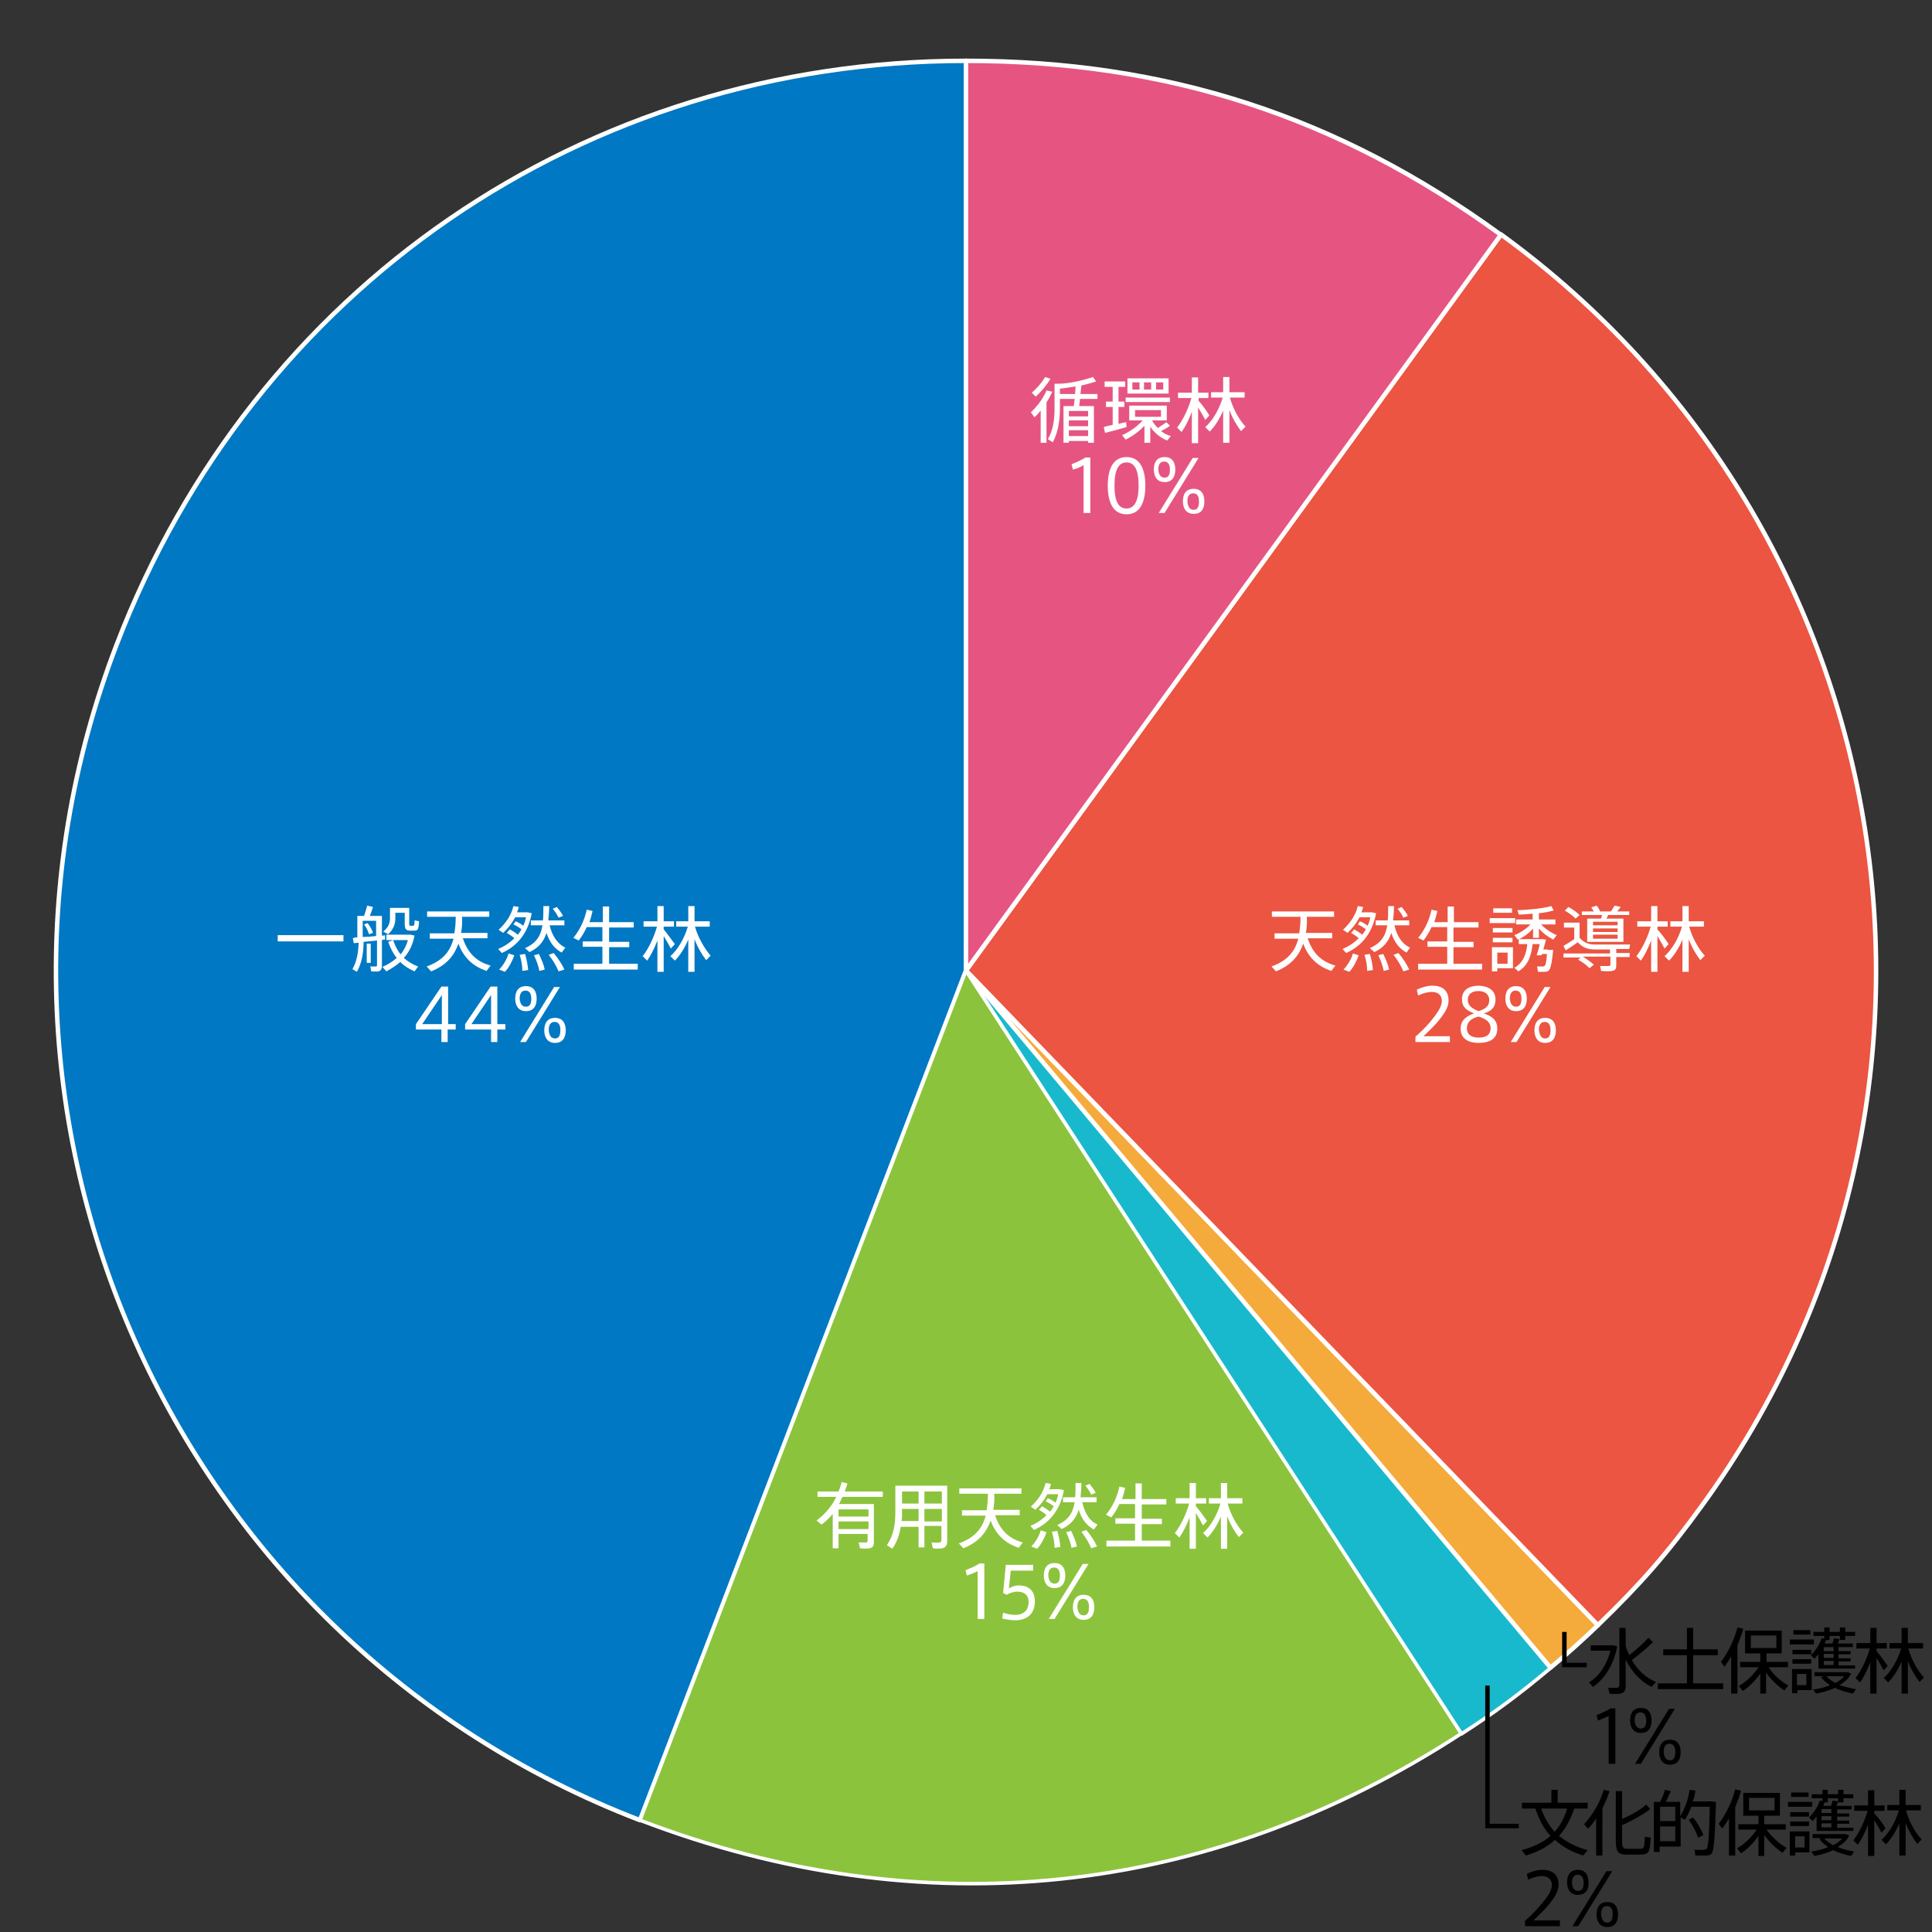 <?xml version="1.0" encoding="utf-8"?>
<!-- Generator: Adobe Illustrator 19.1.0, SVG Export Plug-In . SVG Version: 6.00 Build 0)  -->
<svg version="1.1" id="graph" xmlns="http://www.w3.org/2000/svg" xmlns:xlink="http://www.w3.org/1999/xlink" x="0px" y="0px"
	 width="432px" height="432px" viewBox="0 0 432 432" style="enable-background:new 0 0 432 432;" xml:space="preserve">
<rect x="0" y="0" width="432" height="432" fill="#333333" stroke="none"/>
<g>
	<g>
		<g>
			<g>
				<path style="fill:#0078C3;stroke:#FFFFFF;stroke-width:0.998;stroke-linejoin:round;stroke-miterlimit:10;" d="M216,217
					L143.1,407C38.2,366.7-14.2,249,26.1,144.1C56.7,64.4,130.6,13.6,216,13.6V217z"/>
			</g>
		</g>
		<g>
			<g>
				<path style="fill:#8CC33C;stroke:#FFFFFF;stroke-width:0.798;stroke-linejoin:round;stroke-miterlimit:10;" d="M216,217
					l110.8,170.6C270.3,424.4,206,431.1,143.1,407L216,217z"/>
			</g>
		</g>
		<g>
			<g>
				<path style="fill:#19B9CD;stroke:#FFFFFF;stroke-width:0.798;stroke-linejoin:round;stroke-miterlimit:10;" d="M216,217
					l130.8,155.9c-6.9,5.8-12.4,9.9-20,14.8L216,217z"/>
			</g>
		</g>
		<g>
			<g>
				<path style="fill:#F5AA3C;stroke:#FFFFFF;stroke-linejoin:round;stroke-miterlimit:10;" d="M216,217l141.3,146.4
					c-3.2,3.1-7.1,6.6-10.6,9.5L216,217z"/>
			</g>
		</g>
		<g>
			<g>
				<path style="fill:#EB5541;stroke:#FFFFFF;stroke-linejoin:round;stroke-miterlimit:10;" d="M216,217L335.6,52.4
					c90.9,66,111.1,193.3,45,284.2c-7.9,10.9-13.6,17.4-23.3,26.8L216,217z"/>
			</g>
		</g>
		<g>
			<g>
				<path style="fill:#E65582;stroke:#FFFFFF;stroke-linejoin:round;stroke-miterlimit:10;" d="M216,217V13.6
					c44.9,0,83.2,12.4,119.6,38.9L216,217z"/>
			</g>
		</g>
	</g>
	<g>
		<g>
		</g>
		<g>
		</g>
		<g>
		</g>
		<g>
		</g>
		<g>
		</g>
		<g>
		</g>
	</g>
</g>
<g>
	<path style="fill:#FFFFFF;" d="M292,208.6h5.9v1.2h-5.5c1.1,3.4,3.2,5.3,6.2,6.1l-0.9,1.2c-3-1-5.1-2.9-6.3-6.1
		c-0.9,2.6-2.6,4.8-6.1,6.2l-1-1.1c3.7-1.3,5.3-3.5,6-6.2h-5.3v-1.2h5.5c0.2-1.2,0.3-2.4,0.3-3.7h-6.4v-1.2h13.9v1.2h-6.1
		C292.3,206.2,292.2,207.5,292,208.6z"/>
	<path style="fill:#FFFFFF;" d="M302.8,207.8c0.7,0.4,1.3,0.8,1.8,1.2c0.3-0.4,0.6-0.8,0.8-1.2c-0.5-0.4-1.1-0.8-1.8-1.1
		c0.4-0.6,0.5-0.7,0.5-0.7c0.7,0.3,1.2,0.6,1.7,1c0.3-0.6,0.5-1.2,0.6-1.9H304c-0.7,1.3-1.6,2.5-2.7,3.5l-1-0.7
		c1.6-1.5,2.8-3.2,3.3-5.3l1.2,0.2c-0.1,0.4-0.2,0.8-0.4,1.2h2.1h0.3h0l0.9,0.2c-0.8,4.3-3.1,7.3-6.7,8.9l-0.8-0.9
		c1.4-0.6,2.6-1.4,3.6-2.4c-0.4-0.4-1-0.8-1.7-1.2L302.8,207.8z M303.8,213.6c-0.4,1.2-1.2,2.8-2.1,3.7l-1.3-0.5
		c0.9-0.9,1.8-2.4,2.1-3.6L303.8,213.6z M306.3,213.3c0.4,1.3,0.6,2.5,0.7,3.6l-1.3,0.2c0-1.1-0.2-2.3-0.6-3.6L306.3,213.3z
		 M315.3,211.9l-0.8,1.1c-1.5-0.8-2.7-2.2-3.4-4.4c-0.6,1.9-1.7,3.3-3.8,4.3l-1-0.9c2.5-1.1,3.5-2.7,3.9-5.1h-2.6v-1.1h2.7
		c0.1-1,0.1-2,0.1-3.2l1.3,0c0,1.2-0.1,2.2-0.2,3.2h3.6v1.1h-3.3C312.4,209.5,313.6,211.1,315.3,211.9z M309.3,213.3
		c0.6,1.3,1.1,2.4,1.3,3.5l-1.2,0.3c-0.2-1.1-0.6-2.2-1.2-3.5L309.3,213.3z M312.7,213.1c1.1,1.3,1.9,2.6,2.4,3.7l-1.3,0.4
		c-0.5-1.2-1.2-2.4-2.2-3.7L312.7,213.1z M313.4,202.8c0.6,0.7,1.1,1.4,1.4,2l-1,0.4c-0.3-0.6-0.7-1.3-1.3-2L313.4,202.8z"/>
	<path style="fill:#FFFFFF;" d="M323.6,215.4v-3.7h-4.4v-1.2h4.4v-3.2h-3.5c-0.5,1.1-1.1,2.1-1.8,3l-1.2-0.6c1.5-1.8,2.5-4,3-6.3
		l1.3,0.3c-0.2,0.8-0.4,1.7-0.7,2.5h3v-3.5h1.4v3.5h5.5v1.2H325v3.2h4.5v1.2H325v3.7h6.4v1.3h-14.3v-1.3H323.6z"/>
	<path style="fill:#FFFFFF;" d="M338.8,205.3v1.1h-5.7v-1.1H338.8z M334.8,211.8h3.5v4.7h-3.5v0.7h-1.2v-5.4h0.6H334.8z
		 M338.2,207.5v1h-4.4v-1H338.2z M338.2,209.7v1h-4.4v-1H338.2z M338.1,203.1v1h-4.2v-1H338.1z M337.1,215.5v-2.5h-2.3v2.5H337.1z
		 M348.1,209.1c0,0-0.1,0.1-0.8,1c-1.1-0.6-2.3-1.4-3.2-2.5v2.1h-1.3v-2.1c-0.9,1.1-2.2,2-3.4,2.5l-0.8-1c1.3-0.5,2.7-1.4,3.6-2.4
		h-3.2v-1.1h3.7v-1.3c-1.1,0.1-2.2,0.2-3.1,0.2l-0.3-1c2.3,0,5.8-0.4,7.6-0.9l0.5,1c-0.9,0.2-2,0.5-3.3,0.6v1.4h3.7v1.1h-3.2
		C345.5,207.7,346.9,208.6,348.1,209.1z M346.1,212.4h0.6h0.6c-0.3,3-0.6,4.4-1.1,4.7c-0.2,0.1-0.4,0.2-0.8,0.2c-0.3,0-1.1,0-1.5,0
		l-0.2-1.2c0.4,0,1.1,0,1.3,0c0.1,0,0.2,0,0.3-0.1c0.3-0.1,0.5-0.9,0.6-2.7h-1.1l-0.1,0.3l-1.1,0c0.2-0.6,0.5-1.6,0.7-2.5h-1.6
		c-0.3,2.6-1,4.8-3.2,6.1l-0.9-0.8c2-1.1,2.7-3.1,2.9-5.3h-1.9v-1.1h4.9h0.3h0.2l0.7,0.1c-0.2,0.7-0.4,1.5-0.6,2.2H346.1z"/>
	<path style="fill:#FFFFFF;" d="M353.4,214.1h-3.8v-0.9H360v-0.9c-1.3,0-2.6,0-3.4,0c-1.6,0-2.7-0.4-3.8-1.6c-1,0.7-1.9,1.3-2.7,1.8
		c0-0.1-0.1-0.1-0.5-1c0.7-0.4,1.5-0.9,2.4-1.5v-2.6h-2.3v-1.1h3.5v3.4c1.1,1.2,2.1,1.5,3.6,1.5c1.7,0,5.7,0,7.7,0l-0.2,1
		c-0.7,0-1.8,0-2.9,0v0.9h3v0.9h-3v1.9c0,0.7-0.2,1.1-0.9,1.2c-0.4,0.1-1.6,0.1-2.5,0l-0.2-1.1c0.6,0,1.6,0,1.9,0
		c0.3,0,0.4-0.1,0.4-0.4v-1.7h-6.2c1,0.6,1.8,1.2,2.5,1.8l-1,0.8c-0.6-0.7-1.5-1.3-2.5-1.9L353.4,214.1z M350.7,202.8
		c1.1,0.6,1.9,1.2,2.5,1.8l-0.9,0.8c-0.6-0.6-1.4-1.2-2.4-1.8L350.7,202.8z M358,205.4c0.1-0.3,0.2-0.6,0.2-0.8h-4.5v-0.8h2.7
		c-0.2-0.3-0.4-0.6-0.6-0.9l1.2-0.4c0.4,0.4,0.6,0.9,0.8,1.3h2.4c0.3-0.4,0.6-0.9,0.8-1.3l1.4,0.3c-0.2,0.3-0.5,0.6-0.8,1h2.7v0.8
		h-4.7c-0.1,0.2-0.2,0.5-0.4,0.8h3.8v5.2h-8.1v-5.2H358z M356.2,206.9h5.5v-0.8h-5.5V206.9z M356.2,208.4h5.5v-0.8h-5.5V208.4z
		 M356.2,209.9h5.5V209h-5.5V209.9z"/>
	<path style="fill:#FFFFFF;" d="M373.1,211.1l-0.9,1c-0.4-0.8-1-1.8-1.6-2.8v8h-1.4v-7c-0.7,1.8-1.5,3.4-2.3,4.5l-1-1
		c1.2-1.5,2.5-4.1,3.2-6.6h-3v-1.2h3.1v-3.4h1.4v3.4h2.3v1.2h-2.3v0.6C371.6,208.9,372.6,210.3,373.1,211.1z M381.2,213.7l-1,1
		c-0.9-1.2-1.9-2.8-2.6-4.7v7.3h-1.4v-7.2c-0.8,1.9-1.9,3.6-3,4.7l-1-1c1.6-1.4,3.1-3.9,3.9-6.6h-2.6v-1.2h2.7v-3.4h1.4v3.4h3.4v1.2
		h-3.3C378.4,209.7,379.8,212.2,381.2,213.7z"/>
	<path style="fill:#FFFFFF;" d="M322.4,223.8c0-1.2-0.8-2-2.2-2c-1,0-2.1,0.3-3.1,0.8l-0.3-1.3c1-0.5,2.3-0.9,3.5-0.9
		c2,0,3.6,0.9,3.6,3.3c0,1.5-0.8,2.9-2.8,5.2c-1.2,1.3-2.1,2.1-2.8,2.8h5.9v1.3h-7.7v-1.2c0.9-0.8,1.9-1.7,3.2-3.2
		C321.6,226.3,322.4,225,322.4,223.8L322.4,223.8z"/>
	<path style="fill:#FFFFFF;" d="M334.4,223.5c0,1.7-0.9,2.6-2.6,3.1c1.7,0.6,3,1.4,3,3.4c0,2.5-2,3.2-4.2,3.2c-1.9,0-4-0.7-4-3.2
		c0-1.9,1.3-2.8,3-3.4c-1.7-0.7-2.7-1.4-2.7-3.2c0-2.2,1.8-3,3.8-3C332.9,220.5,334.4,221.5,334.4,223.5L334.4,223.5z M333.3,229.9
		c0-1.4-1.1-2.1-2.7-2.6c-1.6,0.4-2.6,1.2-2.6,2.6c0,1.7,1.4,2.1,2.6,2.1C331.9,232,333.3,231.7,333.3,229.9L333.3,229.9z
		 M333,223.6c0-1-0.7-2-2.4-2c-1.5,0-2.4,0.7-2.4,2c0,1.2,0.9,1.9,2.4,2.5C331.8,225.7,333,225.2,333,223.6L333,223.6z"/>
	<path style="fill:#FFFFFF;" d="M339,226.1c-1.7,0-2.4-1.3-2.4-2.8c0-1.5,0.6-2.8,2.4-2.8c1.8,0,2.4,1.3,2.4,2.8
		C341.4,224.8,340.8,226.1,339,226.1L339,226.1z M339,225.1c0.9,0,1.2-0.7,1.2-1.8c0-1.1-0.4-1.8-1.3-1.8c-0.9,0-1.3,0.7-1.3,1.8
		C337.7,224.4,338.1,225.1,339,225.1L339,225.1z M339.1,233h-1.3l7.6-12.3h1.3L339.1,233z M345.5,233.2c-1.7,0-2.4-1.3-2.4-2.8
		c0-1.5,0.6-2.8,2.4-2.8c1.8,0,2.4,1.3,2.4,2.8C347.9,231.9,347.3,233.2,345.5,233.2L345.5,233.2z M345.5,232.2
		c0.9,0,1.2-0.7,1.2-1.9c0-1.1-0.4-1.8-1.3-1.8c-0.9,0-1.3,0.7-1.3,1.8C344.3,231.5,344.6,232.2,345.5,232.2L345.5,232.2z"/>
</g>
<g>
	<path style="fill:#FFFFFF;" d="M234,99h-1.3v-7.2c-0.4,0.5-0.9,1.1-1.4,1.5l-0.8-1.1c1.5-1.4,2.8-3.2,3.5-4.9l1.3,0.3
		c-0.4,0.8-0.8,1.6-1.3,2.4V99z M234.9,84.7c-0.8,1.3-2,2.8-3.3,4l-0.9-0.9c1.2-1,2.3-2.3,3-3.5L234.9,84.7z M239,98.6V99h-1.2v-8.2
		h2.3c0.1-0.5,0.1-1,0.2-1.6H237v2c0,2.8-0.4,5.5-1.6,7.7l-1.1-0.7c1.2-2,1.5-4.4,1.5-6.9v-5.5h0.9c2.5,0,6-0.9,7.7-1.5l0.7,1
		c-0.9,0.3-2,0.6-3.3,0.9c-0.1,0.6-0.1,1.2-0.2,1.9h3.8v1.1h-3.9c-0.1,0.5-0.1,1.1-0.2,1.6h3.3V99h-1.3v-0.4H239z M240.4,88.1
		c0-0.6,0.1-1.2,0.1-1.7c-1.2,0.2-2.4,0.4-3.5,0.5v1.2H240.4z M243.3,93.1v-1.2H239v1.2H243.3z M243.3,95.3V94H239v1.3H243.3z
		 M243.3,97.5v-1.3H239v1.3H243.3z"/>
	<path style="fill:#FFFFFF;" d="M248.8,95V91h-1.5v-1.2h1.5v-3.3H247v-1.2h4.6v1.2h-1.5v3.3h1.3V91h-1.3v3.8
		c0.6-0.2,1.2-0.3,1.7-0.4l0.1,1.1c-1.4,0.4-3.6,1-4.8,1.3l-0.3-1.3C247.3,95.3,248,95.2,248.8,95z M261.6,95.2
		c-0.5,0.4-1.2,0.8-2,1.2c0.7,0.5,1.4,0.9,2.2,1.1l-0.8,1c-1.5-0.6-2.8-1.6-3.8-3.1V99h-1.3v-3.8c-1.2,1.3-2.8,2.4-4.2,3.1l-0.8-1
		c1.6-0.7,3.4-1.9,4.6-3.3h-3v-3.3h8.4v3.3h-3.3c0.3,0.6,0.8,1.2,1.3,1.7c0.8-0.5,1.5-1,1.9-1.3L261.6,95.2z M261.6,88.9v1h-9.9v-1
		H261.6z M261.3,84.6v3.4h-9.2v-3.4H261.3z M253.2,87.1h1.6v-1.6h-1.6V87.1z M253.8,93.2h5.8v-1.5h-5.8V93.2z M257.4,87.1v-1.6h-1.6
		v1.6H257.4z M260.1,87.1v-1.6h-1.6v1.6H260.1z"/>
	<path style="fill:#FFFFFF;" d="M270.4,92.9l-0.9,1c-0.4-0.8-1-1.8-1.6-2.8v8h-1.4v-7c-0.7,1.8-1.5,3.4-2.3,4.5l-1-1
		c1.2-1.5,2.5-4.1,3.2-6.6h-3v-1.2h3.1v-3.4h1.4v3.4h2.3v1.2H268v0.6C268.9,90.6,269.9,92,270.4,92.9z M278.5,95.4l-1,1
		c-0.9-1.2-1.9-2.8-2.6-4.7V99h-1.4v-7.2c-0.8,1.9-1.9,3.6-3,4.7l-1-1c1.6-1.4,3.1-3.9,3.9-6.6h-2.6v-1.2h2.7v-3.4h1.4v3.4h3.4v1.2
		h-3.3C275.7,91.4,277.1,93.9,278.5,95.4z"/>
	<path style="fill:#FFFFFF;" d="M239.9,105l-0.3-1.2c1-0.4,2.4-1,3.1-1.5h1.1v12.4h-1.5V104C241.9,104.3,240.8,104.8,239.9,105z"/>
	<path style="fill:#FFFFFF;" d="M256.1,108.6c0,3.9-1.3,6.4-4.2,6.4c-2.9,0-4.2-2.5-4.2-6.4c0-3.9,1.3-6.4,4.2-6.4
		C254.8,102.2,256.1,104.7,256.1,108.6L256.1,108.6z M249.2,108.6c0,3.7,1,5.1,2.7,5.1c1.6,0,2.7-1.4,2.7-5.1c0-3.7-1-5.2-2.7-5.2
		C250.2,103.4,249.2,104.9,249.2,108.6L249.2,108.6z"/>
	<path style="fill:#FFFFFF;" d="M260.4,107.8c-1.7,0-2.4-1.3-2.4-2.8c0-1.5,0.6-2.8,2.4-2.8c1.8,0,2.4,1.3,2.4,2.8
		C262.8,106.5,262.2,107.8,260.4,107.8L260.4,107.8z M260.4,106.8c0.9,0,1.2-0.7,1.2-1.8c0-1.1-0.4-1.8-1.3-1.8
		c-0.9,0-1.3,0.7-1.3,1.8C259.1,106.1,259.5,106.8,260.4,106.8L260.4,106.8z M260.4,114.7h-1.3l7.6-12.3h1.3L260.4,114.7z
		 M266.9,114.9c-1.7,0-2.4-1.3-2.4-2.8c0-1.5,0.6-2.8,2.4-2.8c1.8,0,2.4,1.3,2.4,2.8C269.3,113.7,268.7,114.9,266.9,114.9
		L266.9,114.9z M266.9,114c0.9,0,1.2-0.7,1.2-1.9c0-1.1-0.4-1.8-1.3-1.8c-0.9,0-1.3,0.7-1.3,1.8C265.6,113.3,266,114,266.9,114
		L266.9,114z"/>
</g>
<g>
	<path d="M360.3,367.9h0.3h0.1l0.9,0.2c-0.7,4-2.7,7.2-5.4,9.1l-0.9-1c2.4-1.5,4-4,4.8-7.1h-4.4v-1.2H360.3z M364.3,370.1
		c1.7-1.3,3.3-2.8,4.3-3.9l1,1c-1.1,1.1-2.9,2.6-4.7,4c1.3,2.3,3.2,4,5.4,4.9l-1,1.1c-2.4-1.2-4.4-3.3-5.8-6.1v5.9
		c0,1-0.3,1.6-1.3,1.7c-0.5,0.1-1.5,0.1-2.3,0l-0.3-1.3c0.7,0,1.6,0,1.9,0c0.4,0,0.6-0.3,0.6-0.7v-12.7h1.4v4
		C363.7,368.7,364,369.4,364.3,370.1z"/>
	<path d="M377.2,376.4v-6.3h-5.3v-1.3h5.3V364h1.4v4.8h5.5v1.3h-5.5v6.3h6.7v1.3h-14.6v-1.3H377.2z"/>
	<path d="M388.4,378.7h-1.3v-8.3c-0.5,0.8-1,1.6-1.5,2.3l-0.8-1.1c1.7-2.2,3-5,3.7-7.7l1.3,0.3c-0.3,1.2-0.8,2.4-1.3,3.7V378.7z
		 M399.9,376.9c-0.4,0.4-0.7,0.8-0.9,1.1c-1.4-0.9-3-2.4-4.1-4v4.7h-1.3v-4.5c-1.1,1.6-2.5,3-3.9,3.9l-0.9-1.1
		c1.6-0.9,3.3-2.5,4.4-4.2h-4.1v-1.2h4.5v-1.9h-3.4v-5.1h8.2v5.1H395v1.9h4.8v1.2h-4.3C396.5,374.5,398.3,376,399.9,376.9z
		 M391.5,368.5h5.7v-2.8h-5.7V368.5z"/>
	<path d="M405.6,366.6v1.1h-5.4v-1.1H405.6z M401.9,373.2h3.2v4.7h-3.2v0.7h-1.2v-5.4h0.6H401.9z M405,368.9v1h-4.2v-1H405z
		 M405,371v1h-4.2v-1H405z M404.8,364.5v1H401v-1H404.8z M403.9,376.8v-2.5h-2.1v2.5H403.9z M414.8,372.3v0.8h-8.2v-0.3v-0.5v-2.4
		c-0.3,0.3-0.6,0.7-0.9,1c0,0-0.1-0.1-0.8-0.8c1.1-1.1,2-2.4,2.4-3.8l0.6,0.1v-0.6h-2.4v-0.9h2.4v-1h1.2v1h2.3v-1h1.2v1h2.2v0.9
		h-2.2v0.9h-1.2v-0.9h-2.3v0.9h-0.8c-0.1,0.3-0.2,0.5-0.3,0.8h1.7c0.2-0.4,0.3-0.9,0.4-1.2l1.2,0.2c-0.1,0.3-0.2,0.7-0.4,1h3.4v0.8
		h-3.2v0.9h2.7v0.7h-2.7v0.9h2.7v0.7h-2.7v0.9H414.8z M415,377.7l-0.7,1c-1.4-0.3-2.8-0.7-4-1.3c-1.2,0.6-2.7,1-4.2,1.3l-0.7-0.9
		c1.4-0.2,2.7-0.5,3.8-1c-0.8-0.5-1.5-1.1-2-1.8l0.5-0.2h-2v-0.9h7.1h0.2h0.1l0.8,0.3c-0.5,1.1-1.4,1.9-2.6,2.6
		C412.6,377.2,413.8,377.5,415,377.7z M410,369.2v-0.9h-2.2v0.9H410z M410,370.7v-0.9h-2.2v0.9H410z M410,372.3v-0.9h-2.2v0.9H410z
		 M410.4,376.3c0.8-0.4,1.5-0.9,2-1.5h-4C408.9,375.4,409.6,375.9,410.4,376.3z"/>
	<path d="M422.1,372.5l-0.9,1c-0.4-0.8-1-1.8-1.6-2.8v8h-1.4v-7c-0.7,1.8-1.5,3.4-2.3,4.5l-1-1c1.2-1.5,2.5-4.1,3.2-6.6h-3v-1.2h3.1
		v-3.4h1.4v3.4h2.3v1.2h-2.3v0.6C420.6,370.3,421.5,371.7,422.1,372.5z M430.2,375.1l-1,1c-0.9-1.2-1.9-2.8-2.6-4.7v7.3h-1.4v-7.2
		c-0.8,1.9-1.9,3.6-3,4.7l-1-1c1.6-1.4,3.1-3.9,3.9-6.6h-2.6v-1.2h2.7v-3.4h1.4v3.4h3.4v1.2h-3.3
		C427.4,371.1,428.8,373.6,430.2,375.1z"/>
	<path d="M357.3,384.7l-0.3-1.2c1-0.4,2.4-1,3.1-1.5h1.1v12.4h-1.5v-10.7C359.3,383.9,358.2,384.4,357.3,384.7z"/>
	<path d="M366.9,387.5c-1.7,0-2.4-1.3-2.4-2.8c0-1.5,0.6-2.8,2.4-2.8c1.8,0,2.4,1.3,2.4,2.8C369.3,386.2,368.7,387.5,366.9,387.5
		L366.9,387.5z M366.9,386.5c0.9,0,1.2-0.7,1.2-1.8c0-1.1-0.4-1.8-1.3-1.8c-0.9,0-1.3,0.7-1.3,1.8
		C365.6,385.8,366,386.5,366.9,386.5L366.9,386.5z M366.9,394.4h-1.3l7.6-12.3h1.3L366.9,394.4z M373.4,394.6
		c-1.7,0-2.4-1.3-2.4-2.8c0-1.5,0.6-2.8,2.4-2.8c1.8,0,2.4,1.3,2.4,2.8C375.8,393.3,375.2,394.6,373.4,394.6L373.4,394.6z
		 M373.4,393.6c0.9,0,1.2-0.7,1.2-1.9c0-1.1-0.4-1.8-1.3-1.8c-0.9,0-1.3,0.7-1.3,1.8C372.1,392.9,372.5,393.6,373.4,393.6
		L373.4,393.6z"/>
</g>
<g>
	<path d="M355,413.7l-1,1.2c-2.5-0.8-4.6-1.9-6.3-3.5c-1.7,1.6-3.9,2.7-6.5,3.5c0,0-0.1-0.1-1-1.2c2.7-0.7,4.8-1.7,6.5-3.2
		c-1.5-1.6-2.6-3.7-3.4-6.1h-3v-1.3h6.6v-2.9h1.4v2.9h6.7v1.3H352c-0.8,2.4-1.9,4.5-3.4,6.1C350.3,411.9,352.4,413,355,413.7z
		 M347.6,409.6c1.3-1.4,2.2-3.1,2.8-5.2h-5.8C345.3,406.4,346.3,408.1,347.6,409.6z"/>
	<path d="M358.3,414.9h-1.4v-8.3c-0.5,0.8-1.1,1.6-1.8,2.3l-0.9-1c2-2.2,3.6-4.9,4.4-7.7l1.3,0.3c-0.4,1.3-1,2.6-1.6,3.9V414.9z
		 M369,404.5c-1.5,1.2-4.2,2.7-6.3,3.6v3.6c0,1.4,0.3,1.7,1.1,1.7c0.8,0,2,0,2.9,0c0.9,0,1-0.2,1.1-2.7l1.3,0.2
		c-0.2,3.4-0.4,3.7-2.3,3.8c-1,0-2.2,0-3.1,0c-1.8,0-2.4-0.6-2.4-3.1v-11.1h1.4v6.2c2-0.8,4.2-2.1,5.4-3.2L369,404.5z"/>
	<path d="M383,402.9h0.7c-0.2,7-0.4,11-1,11.6c-0.3,0.3-0.7,0.4-1.2,0.4s-1.7,0-2.4,0l-0.2-1.3c0.6,0,1.7,0.1,2.2,0
		c0.2,0,0.4-0.1,0.5-0.2c0.4-0.4,0.6-3.5,0.7-9.4h-4.1c-0.4,1-0.9,2-1.4,2.9l-1-0.5v6.5h-4.7v1.2h-1.3v-11.2h0.5h0.7h0.2
		c0.5-0.9,0.9-2,1.1-2.7l1.3,0.3c-0.3,0.7-0.7,1.5-1.1,2.4h3.2v3.2c1.1-1.8,1.8-3.8,2.1-5.9l1.3,0.2c-0.1,0.8-0.3,1.6-0.6,2.4h3.8
		H383z M374.6,407.2v-3.2h-3.4v3.2H374.6z M371.2,408.4v3.3h3.4v-3.3H371.2z M378.6,406.4c1.1,1.4,1.8,2.8,2.3,3.9l-1.2,0.6
		c-0.4-1.2-1.1-2.6-2.1-4L378.6,406.4z"/>
	<path d="M387.9,414.9h-1.3v-8.3c-0.5,0.8-1,1.6-1.5,2.3l-0.8-1.1c1.7-2.2,3-5,3.7-7.7l1.3,0.3c-0.3,1.2-0.8,2.4-1.3,3.7V414.9z
		 M399.5,413.2c-0.4,0.4-0.7,0.8-0.9,1.1c-1.4-0.9-3-2.4-4.1-4v4.7h-1.3v-4.5c-1.1,1.6-2.5,3-3.9,3.9l-0.9-1.1
		c1.6-0.9,3.3-2.5,4.4-4.2h-4.1v-1.2h4.5V406h-3.4v-5.1h8.2v5.1h-3.5v1.9h4.8v1.2H395C396.1,410.7,397.9,412.3,399.5,413.2z
		 M391.1,404.8h5.7V402h-5.7V404.8z"/>
	<path d="M405.2,402.9v1.1h-5.4v-1.1H405.2z M401.4,409.5h3.2v4.7h-3.2v0.7h-1.2v-5.4h0.6H401.4z M404.5,405.2v1h-4.2v-1H404.5z
		 M404.5,407.3v1h-4.2v-1H404.5z M404.4,400.8v1h-3.9v-1H404.4z M403.5,413.1v-2.5h-2.1v2.5H403.5z M414.4,408.6v0.8h-8.2v-0.3v-0.5
		v-2.4c-0.3,0.3-0.6,0.7-0.9,1c0,0-0.1-0.1-0.8-0.8c1.1-1.1,2-2.4,2.4-3.8l0.6,0.1v-0.6h-2.4v-0.9h2.4v-1h1.2v1h2.3v-1h1.2v1h2.2
		v0.9h-2.2v0.9H411v-0.9h-2.3v0.9H408c-0.1,0.3-0.2,0.5-0.3,0.8h1.7c0.2-0.4,0.3-0.9,0.4-1.2l1.2,0.2c-0.1,0.3-0.2,0.7-0.4,1h3.4
		v0.8h-3.2v0.9h2.7v0.7h-2.7v0.9h2.7v0.7h-2.7v0.9H414.4z M414.6,414l-0.7,1c-1.4-0.3-2.8-0.7-4-1.3c-1.2,0.6-2.7,1-4.2,1.3L405,414
		c1.4-0.2,2.7-0.5,3.8-1c-0.8-0.5-1.5-1.1-2-1.8l0.5-0.2h-2v-0.9h7.1h0.2h0.1l0.8,0.3c-0.5,1.1-1.4,1.9-2.6,2.6
		C412.1,413.5,413.3,413.8,414.6,414z M409.5,405.4v-0.9h-2.2v0.9H409.5z M409.5,407v-0.9h-2.2v0.9H409.5z M409.5,408.6v-0.9h-2.2
		v0.9H409.5z M409.9,412.6c0.8-0.4,1.5-0.9,2-1.5h-4C408.5,411.7,409.1,412.1,409.9,412.6z"/>
	<path d="M421.6,408.8l-0.9,1c-0.4-0.8-1-1.8-1.6-2.8v8h-1.4v-7c-0.7,1.8-1.5,3.4-2.3,4.5l-1-1c1.2-1.5,2.5-4.1,3.2-6.6h-3v-1.2h3.1
		v-3.4h1.4v3.4h2.3v1.2h-2.3v0.6C420.1,406.5,421.1,407.9,421.6,408.8z M429.7,411.3l-1,1c-0.9-1.2-1.9-2.8-2.6-4.7v7.3h-1.4v-7.2
		c-0.8,1.9-1.9,3.6-3,4.7l-1-1c1.6-1.4,3.1-3.9,3.9-6.6H422v-1.2h2.7v-3.4h1.4v3.4h3.4v1.2h-3.3
		C426.9,407.4,428.3,409.9,429.7,411.3z"/>
	<path d="M347,421.5c0-1.2-0.8-2-2.2-2c-1,0-2.1,0.3-3.1,0.8l-0.3-1.3c1-0.5,2.3-0.9,3.5-0.9c2,0,3.6,0.9,3.6,3.3
		c0,1.5-0.8,2.9-2.8,5.2c-1.2,1.3-2.1,2.1-2.8,2.8h5.9v1.3H341v-1.2c0.9-0.8,1.9-1.7,3.2-3.2C346.2,424,347,422.7,347,421.5
		L347,421.5z"/>
	<path d="M352.8,423.7c-1.7,0-2.4-1.3-2.4-2.8c0-1.5,0.6-2.8,2.4-2.8c1.8,0,2.4,1.3,2.4,2.8C355.3,422.5,354.6,423.7,352.8,423.7
		L352.8,423.7z M352.9,422.8c0.9,0,1.2-0.7,1.2-1.8c0-1.1-0.4-1.8-1.3-1.8c-0.9,0-1.3,0.7-1.3,1.8
		C351.6,422.1,351.9,422.8,352.9,422.8L352.9,422.8z M352.9,430.7h-1.3l7.6-12.3h1.3L352.9,430.7z M359.4,430.9
		c-1.7,0-2.4-1.3-2.4-2.8c0-1.5,0.6-2.8,2.4-2.8c1.8,0,2.4,1.3,2.4,2.8C361.8,429.6,361.2,430.9,359.4,430.9L359.4,430.9z
		 M359.4,429.9c0.9,0,1.2-0.7,1.2-1.9c0-1.1-0.4-1.8-1.3-1.8c-0.9,0-1.3,0.7-1.3,1.8C358.1,429.2,358.5,429.9,359.4,429.9
		L359.4,429.9z"/>
</g>
<g>
	<path style="fill:#FFFFFF;" d="M76.8,209.1v1.4H62.1v-1.4H76.8z"/>
	<path style="fill:#FFFFFF;" d="M79.9,209.6v-4.8h0.6h0.6h0.3c0.3-0.8,0.5-1.6,0.7-2.3l1.3,0.3c-0.2,0.6-0.4,1.3-0.7,2h1.5h0.6h0.6
		v4.4c0.3,0,0.5,0,0.7-0.1l0,1c-0.2,0-0.5,0-0.7,0.1v5.7c0,0.7-0.2,1.2-0.8,1.3c-0.3,0.1-1.1,0-1.6,0l-0.2-1.1c0.4,0,1,0,1.2,0
		c0.3,0,0.3-0.1,0.3-0.4v-5.4c-1,0.1-2,0.2-3,0.3c0,2.4-0.4,4.8-1.5,6.7l-1-0.6c1-1.7,1.3-3.7,1.4-5.9c-0.4,0-0.8,0.1-1.1,0.1
		l-0.2-1.1C79,209.7,79.5,209.6,79.9,209.6z M84.1,209.3v-3.4h-3v3.6C82,209.5,83.1,209.4,84.1,209.3z M82.2,206.4
		c0.6,0.8,1,1.5,1.2,2.2l-0.9,0.3c-0.2-0.7-0.5-1.4-1.1-2.2L82.2,206.4z M82.9,211v4.3H82V211H82.9z M89.6,213.4
		c0.7-0.9,1.3-2,1.6-3.2h-4.8v-1.2h5.1h0.2h0.1l0.9,0.2c-0.4,2-1.2,3.7-2.4,5c0.9,0.8,2,1.5,3.2,1.9l-0.8,1.1
		c-1.2-0.5-2.3-1.2-3.2-2.1c-0.9,0.8-2,1.5-3.1,2.1l-0.9-1c1.2-0.5,2.3-1.2,3.2-2c-0.8-1-1.4-2.2-1.9-3.6l1.1-0.4
		C88.4,211.6,88.9,212.6,89.6,213.4z M90.9,203h0.6v3.4c0,0.5,0,0.6,0.3,0.6c0.1,0,0.4,0,0.6,0c0.2,0,0.3-0.1,0.3-1.2l1,0.2
		c-0.1,1.9-0.3,2.1-1.1,2.1c-0.3,0-0.6,0-0.8,0c-1.1,0-1.3-0.4-1.3-1.7v-2.3h-2.1v1.2c0,1.3-0.4,2.5-1.6,3.6l-1.1-0.6
		c1.1-0.9,1.5-1.8,1.5-3V203h0.6h0.6h2.1H90.9z"/>
	<path style="fill:#FFFFFF;" d="M103.1,208.6h5.9v1.2h-5.5c1.1,3.4,3.2,5.3,6.2,6.1l-0.9,1.2c-3-1-5.1-2.9-6.3-6.1
		c-0.9,2.6-2.6,4.8-6.1,6.2l-1-1.1c3.7-1.3,5.3-3.5,6-6.2h-5.3v-1.2h5.5c0.2-1.2,0.3-2.4,0.3-3.7h-6.4v-1.2h13.9v1.2h-6.1
		C103.4,206.2,103.3,207.5,103.1,208.6z"/>
	<path style="fill:#FFFFFF;" d="M114,207.8c0.7,0.4,1.3,0.8,1.8,1.2c0.3-0.4,0.6-0.8,0.8-1.2c-0.5-0.4-1.1-0.8-1.8-1.1
		c0.4-0.6,0.5-0.7,0.5-0.7c0.7,0.3,1.2,0.6,1.7,1c0.3-0.6,0.5-1.2,0.6-1.9h-2.4c-0.7,1.3-1.6,2.5-2.7,3.5l-1-0.7
		c1.6-1.5,2.8-3.2,3.3-5.3l1.2,0.2c-0.1,0.4-0.2,0.8-0.4,1.2h2.1h0.3h0l0.9,0.2c-0.8,4.3-3.1,7.3-6.7,8.9l-0.8-0.9
		c1.4-0.6,2.6-1.4,3.6-2.4c-0.4-0.4-1-0.8-1.7-1.2L114,207.8z M115,213.6c-0.4,1.2-1.2,2.8-2.1,3.7l-1.3-0.5
		c0.9-0.9,1.8-2.4,2.1-3.6L115,213.6z M117.4,213.3c0.4,1.3,0.6,2.5,0.7,3.6l-1.3,0.2c0-1.1-0.2-2.3-0.6-3.6L117.4,213.3z
		 M126.4,211.9l-0.8,1.1c-1.5-0.8-2.7-2.2-3.4-4.4c-0.6,1.9-1.7,3.3-3.8,4.3l-1-0.9c2.5-1.1,3.5-2.7,3.9-5.1h-2.6v-1.1h2.7
		c0.1-1,0.1-2,0.1-3.2l1.3,0c0,1.2-0.1,2.2-0.2,3.2h3.6v1.1h-3.3C123.5,209.5,124.8,211.1,126.4,211.9z M120.5,213.3
		c0.6,1.3,1.1,2.4,1.3,3.5l-1.2,0.3c-0.2-1.1-0.6-2.2-1.2-3.5L120.5,213.3z M123.8,213.1c1.1,1.3,1.9,2.6,2.4,3.7l-1.3,0.4
		c-0.5-1.2-1.2-2.4-2.2-3.7L123.8,213.1z M124.5,202.8c0.6,0.7,1.1,1.4,1.4,2l-1,0.4c-0.3-0.6-0.7-1.3-1.3-2L124.5,202.8z"/>
	<path style="fill:#FFFFFF;" d="M134.7,215.4v-3.7h-4.4v-1.2h4.4v-3.2h-3.5c-0.5,1.1-1.1,2.1-1.8,3l-1.2-0.6c1.5-1.8,2.5-4,3-6.3
		l1.3,0.3c-0.2,0.8-0.4,1.7-0.7,2.5h3v-3.5h1.4v3.5h5.5v1.2h-5.5v3.2h4.5v1.2h-4.5v3.7h6.4v1.3h-14.3v-1.3H134.7z"/>
	<path style="fill:#FFFFFF;" d="M150.9,211.1l-0.9,1c-0.4-0.8-1-1.8-1.6-2.8v8h-1.4v-7c-0.7,1.8-1.5,3.4-2.3,4.5l-1-1
		c1.2-1.5,2.5-4.1,3.2-6.6h-3v-1.2h3.1v-3.4h1.4v3.4h2.3v1.2h-2.3v0.6C149.3,208.9,150.3,210.3,150.9,211.1z M158.9,213.7l-1,1
		c-0.9-1.2-1.9-2.8-2.6-4.7v7.3h-1.4v-7.2c-0.8,1.9-1.9,3.6-3,4.7l-1-1c1.6-1.4,3.1-3.9,3.9-6.6h-2.6v-1.2h2.7v-3.4h1.4v3.4h3.4v1.2
		h-3.3C156.1,209.7,157.6,212.2,158.9,213.7z"/>
	<path style="fill:#FFFFFF;" d="M100.1,229h1.8v1.2h-1.8v2.8h-1.4v-2.8H93V229l5.7-8.4h1.5V229z M98.8,229v-6.5l-4.4,6.5H98.8z"/>
	<path style="fill:#FFFFFF;" d="M111.2,229h1.8v1.2h-1.8v2.8h-1.4v-2.8H104V229l5.7-8.4h1.5V229z M109.8,229v-6.5l-4.4,6.5H109.8z"
		/>
	<path style="fill:#FFFFFF;" d="M117.6,226.1c-1.7,0-2.4-1.3-2.4-2.8c0-1.5,0.6-2.8,2.4-2.8c1.8,0,2.4,1.3,2.4,2.8
		C120,224.8,119.4,226.1,117.6,226.1L117.6,226.1z M117.6,225.1c0.9,0,1.2-0.7,1.2-1.8c0-1.1-0.4-1.8-1.3-1.8
		c-0.9,0-1.3,0.7-1.3,1.8C116.3,224.4,116.7,225.1,117.6,225.1L117.6,225.1z M117.6,233h-1.3l7.6-12.3h1.3L117.6,233z M124.1,233.2
		c-1.7,0-2.4-1.3-2.4-2.8c0-1.5,0.6-2.8,2.4-2.8c1.8,0,2.4,1.3,2.4,2.8C126.5,231.9,125.9,233.2,124.1,233.2L124.1,233.2z
		 M124.1,232.2c0.9,0,1.2-0.7,1.2-1.9c0-1.1-0.4-1.8-1.3-1.8c-0.9,0-1.3,0.7-1.3,1.8C122.8,231.5,123.2,232.2,124.1,232.2
		L124.1,232.2z"/>
</g>
<g>
	<path style="fill:#FFFFFF;" d="M187.5,343v3.2h-1.3v-7.7c-0.7,0.9-1.6,1.7-2.5,2.4l-1.1-0.9c1.9-1.5,3.4-3.2,4.4-5.3h-4.2v-1.2h4.7
		c0.3-0.7,0.5-1.4,0.7-2.1l1.3,0.3c-0.2,0.6-0.4,1.2-0.6,1.8h8.5v1.2h-9c-0.3,0.5-0.5,1.1-0.8,1.6h6.5h0.7h0.6v8.5
		c0,0.8-0.2,1.3-1,1.4c-0.4,0.1-1.4,0.1-2.1,0l-0.3-1.3c0.6,0,1.4,0,1.6,0c0.3,0,0.4-0.2,0.4-0.4V343H187.5z M194.2,339.1v-1.6h-6.7
		v1.6H194.2z M194.2,341.9v-1.7h-6.7v1.7H194.2z"/>
	<path style="fill:#FFFFFF;" d="M206.7,341.4v4.6h-1.3v-4.6h-4c-0.3,1.8-0.8,3.4-1.9,4.9l-1.2-0.8c1.5-2.1,1.9-4.6,1.9-7.3v-6h0.8
		h0.6h8.9h0.7h0.6v12.4c0,0.9-0.3,1.4-1.1,1.6c-0.4,0.1-1.4,0.1-2.1,0c-0.1-0.5-0.2-0.9-0.3-1.3c0.6,0,1.4,0.1,1.7,0
		c0.4,0,0.5-0.2,0.5-0.6v-3.1H206.7z M205.4,340.2v-2.8h-3.7v0.8c0,0.7,0,1.3-0.1,1.9H205.4z M205.4,336.2v-2.7h-3.7v2.7H205.4z
		 M210.6,336.2v-2.7h-3.9v2.7H210.6z M210.6,340.2v-2.8h-3.9v2.8H210.6z"/>
	<path style="fill:#FFFFFF;" d="M222.1,337.6h5.9v1.2h-5.5c1.1,3.4,3.2,5.3,6.2,6.1l-0.9,1.2c-3-1-5.1-2.9-6.3-6.1
		c-0.9,2.6-2.6,4.8-6.1,6.2l-1-1.1c3.7-1.3,5.3-3.5,6-6.2h-5.3v-1.2h5.5c0.2-1.2,0.3-2.4,0.3-3.7h-6.4v-1.2h13.9v1.2h-6.1
		C222.4,335.2,222.3,336.5,222.1,337.6z"/>
	<path style="fill:#FFFFFF;" d="M233,336.8c0.7,0.4,1.3,0.8,1.8,1.2c0.3-0.4,0.6-0.8,0.8-1.2c-0.5-0.4-1.1-0.8-1.8-1.1
		c0.4-0.6,0.5-0.7,0.5-0.7c0.7,0.3,1.2,0.6,1.7,1c0.3-0.6,0.5-1.2,0.6-1.9h-2.4c-0.7,1.3-1.6,2.5-2.7,3.5l-1-0.7
		c1.6-1.5,2.8-3.2,3.3-5.3l1.2,0.2c-0.1,0.4-0.2,0.8-0.4,1.2h2.1h0.3h0l0.9,0.2c-0.8,4.3-3.1,7.3-6.7,8.9l-0.8-0.9
		c1.4-0.6,2.6-1.4,3.6-2.4c-0.4-0.4-1-0.8-1.7-1.2L233,336.8z M234,342.6c-0.4,1.2-1.2,2.8-2.1,3.7l-1.3-0.5
		c0.9-0.9,1.8-2.4,2.1-3.6L234,342.6z M236.4,342.3c0.4,1.3,0.6,2.5,0.7,3.6l-1.3,0.2c0-1.1-0.2-2.3-0.6-3.6L236.4,342.3z
		 M245.4,340.9l-0.8,1.1c-1.5-0.8-2.7-2.2-3.4-4.4c-0.6,1.9-1.7,3.3-3.8,4.3l-1-0.9c2.5-1.1,3.5-2.7,3.9-5.1h-2.6v-1.1h2.7
		c0.1-1,0.1-2,0.1-3.2l1.3,0c0,1.2-0.1,2.2-0.2,3.2h3.6v1.1H242C242.6,338.6,243.8,340.2,245.4,340.9z M239.5,342.3
		c0.6,1.3,1.1,2.4,1.3,3.5l-1.2,0.3c-0.2-1.1-0.6-2.2-1.2-3.5L239.5,342.3z M242.9,342.1c1.1,1.3,1.9,2.6,2.4,3.7l-1.3,0.4
		c-0.5-1.2-1.2-2.4-2.2-3.7L242.9,342.1z M243.6,331.8c0.6,0.7,1.1,1.4,1.4,2l-1,0.4c-0.3-0.6-0.7-1.3-1.3-2L243.6,331.8z"/>
	<path style="fill:#FFFFFF;" d="M253.8,344.4v-3.7h-4.4v-1.2h4.4v-3.2h-3.5c-0.5,1.1-1.1,2.1-1.8,3l-1.2-0.6c1.5-1.8,2.5-4,3-6.3
		l1.3,0.3c-0.2,0.8-0.4,1.7-0.7,2.5h3v-3.5h1.4v3.5h5.5v1.2h-5.5v3.2h4.5v1.2h-4.5v3.7h6.4v1.3h-14.3v-1.3H253.8z"/>
	<path style="fill:#FFFFFF;" d="M269.9,340.1l-0.9,1c-0.4-0.8-1-1.8-1.6-2.8v8h-1.4v-7c-0.7,1.8-1.5,3.4-2.3,4.5l-1-1
		c1.2-1.5,2.5-4.1,3.2-6.6h-3v-1.2h3.1v-3.4h1.4v3.4h2.3v1.2h-2.3v0.6C268.4,337.9,269.3,339.3,269.9,340.1z M278,342.7l-1,1
		c-0.9-1.2-1.9-2.8-2.6-4.7v7.3H273v-7.2c-0.8,1.9-1.9,3.6-3,4.7l-1-1c1.6-1.4,3.1-3.9,3.9-6.6h-2.6v-1.2h2.7v-3.4h1.4v3.4h3.4v1.2
		h-3.3C275.2,338.7,276.6,341.2,278,342.7z"/>
	<path style="fill:#FFFFFF;" d="M216.2,352.3l-0.3-1.2c1-0.4,2.4-1,3.1-1.5h1.1V362h-1.5v-10.7C218.1,351.6,217.1,352,216.2,352.3z"
		/>
	<path style="fill:#FFFFFF;" d="M227.8,354.5c2,0,3.6,1,3.6,3.6c0,2.8-1.8,4.2-4.4,4.2c-0.8,0-2.1-0.2-2.9-0.4l0.2-1.3
		c0.8,0.3,1.9,0.5,2.7,0.5c1.6,0,3-0.8,3-2.9c0-1.7-1.2-2.3-2.5-2.3c-0.9,0-1.7,0.3-2.4,0.7l-0.8-0.4l0.6-6.3h6.1v1.3H226l-0.4,4
		C226.3,354.7,227.2,354.5,227.8,354.5z"/>
	<path style="fill:#FFFFFF;" d="M235.8,355.1c-1.7,0-2.4-1.3-2.4-2.8c0-1.5,0.6-2.8,2.4-2.8c1.8,0,2.4,1.3,2.4,2.8
		C238.2,353.8,237.6,355.1,235.8,355.1L235.8,355.1z M235.8,354.1c0.9,0,1.2-0.7,1.2-1.8c0-1.1-0.4-1.8-1.3-1.8
		c-0.9,0-1.3,0.7-1.3,1.8C234.5,353.4,234.9,354.1,235.8,354.1L235.8,354.1z M235.8,362h-1.3l7.6-12.3h1.3L235.8,362z M242.3,362.2
		c-1.7,0-2.4-1.3-2.4-2.8c0-1.5,0.6-2.8,2.4-2.8c1.8,0,2.4,1.3,2.4,2.8C244.7,360.9,244.1,362.2,242.3,362.2L242.3,362.2z
		 M242.3,361.2c0.9,0,1.2-0.7,1.2-1.9c0-1.1-0.4-1.8-1.3-1.8c-0.9,0-1.3,0.7-1.3,1.8C241,360.5,241.4,361.2,242.3,361.2L242.3,361.2
		z"/>
</g>
<polyline style="fill:none;stroke:#000000;stroke-miterlimit:10;" points="332.6,376.9 332.6,408.3 339.6,408.3 "/>
<polyline style="fill:none;stroke:#000000;stroke-miterlimit:10;" points="349.8,364.9 349.8,372.3 354.8,372.3 "/>
<g>
</g>
<g>
</g>
<g>
</g>
<g>
</g>
<g>
</g>
<g>
</g>
</svg>
